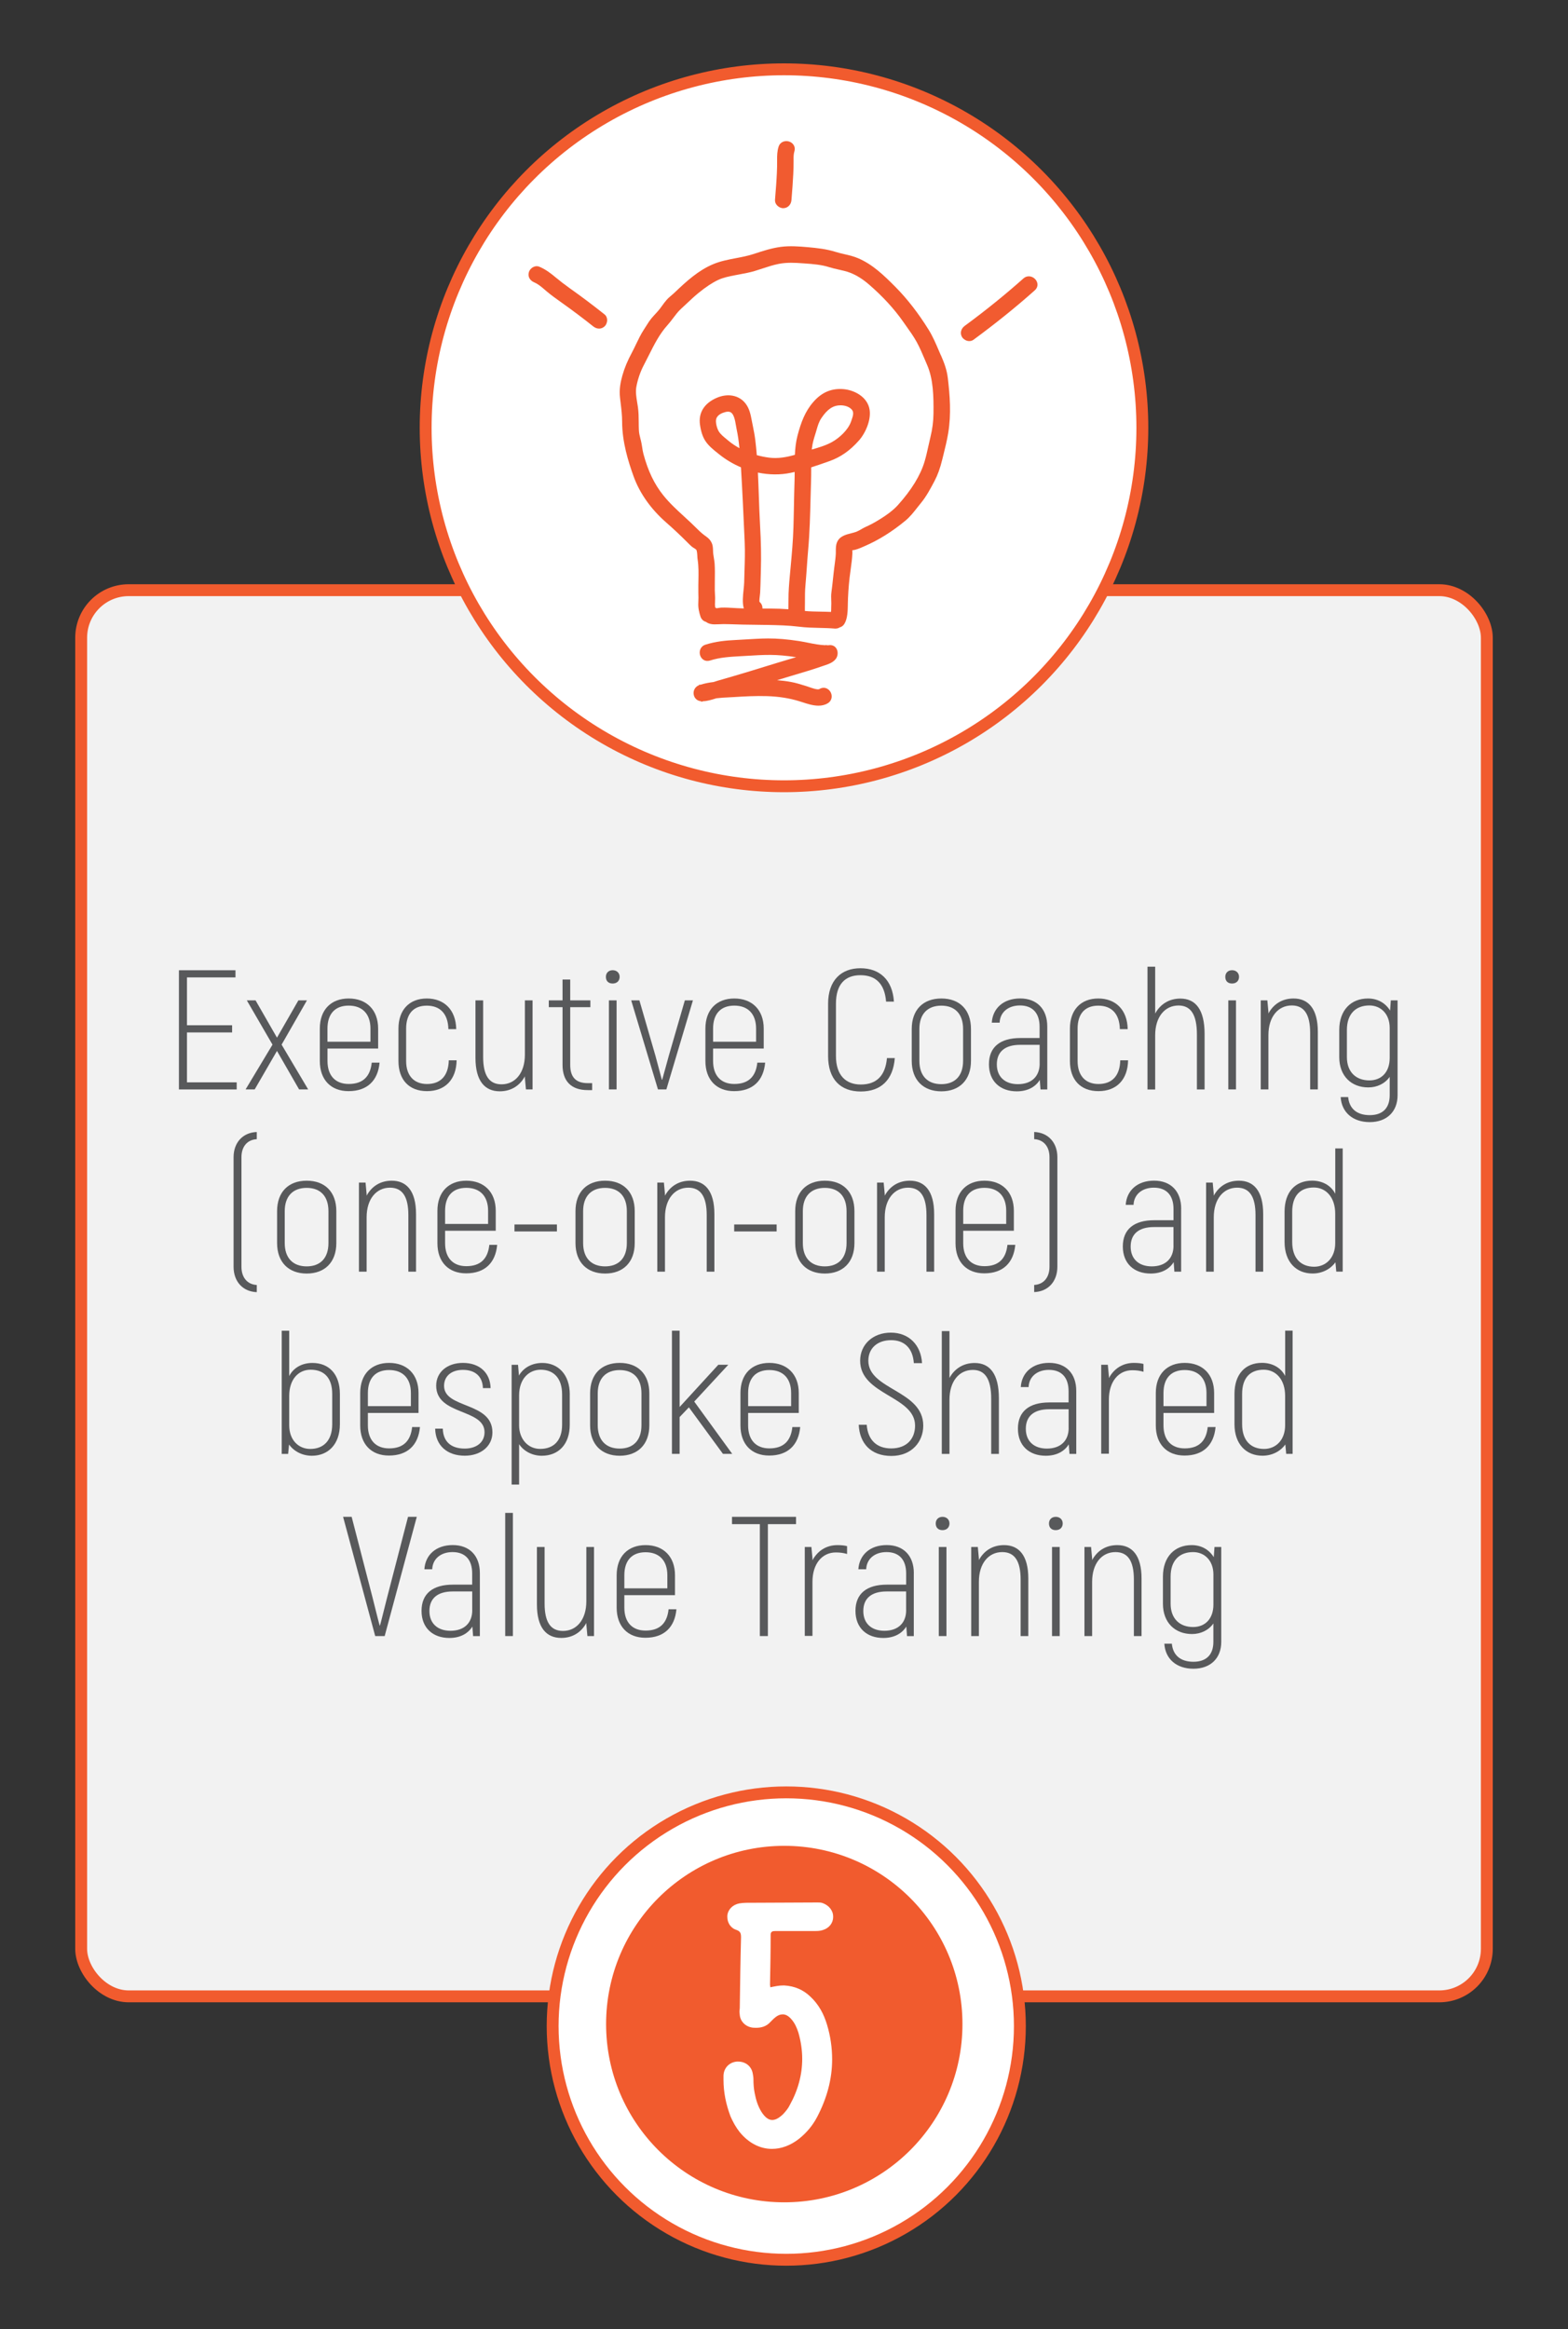 <?xml version="1.0" encoding="UTF-8"?>
<svg xmlns="http://www.w3.org/2000/svg" id="Layer_1" viewBox="0 0 396 588">
  <rect x="0" y="0" width="396" height="588" fill="#333333" stroke="none"/>
  <defs>
    <style>
      .cls-1, .cls-2 {
        fill: #fff;
      }

      .cls-3 {
        fill: #f2f2f2;
      }

      .cls-3, .cls-2 {
        stroke: #f15b2e;
        stroke-miterlimit: 10;
        stroke-width: 3px;
      }

      .cls-4 {
        fill: #f15b2e;
      }

      .cls-5 {
        fill: #58595b;
      }

      .cls-6 {
        fill: #f15b30;
      }
    </style>
  </defs>
  <g>
    <rect class="cls-3" x="20.5" y="149" width="355" height="355" rx="12" ry="12"></rect>
    <circle class="cls-2" cx="198.57" cy="511.5" r="59"></circle>
    <circle class="cls-4" cx="198.07" cy="511" r="45"></circle>
    <circle class="cls-2" cx="198" cy="108" r="90.5"></circle>
    <path class="cls-1" d="M186.82,538.29c-.97-1.23-1.69-2.53-2.33-3.99-1.13-3-1.77-6.07-1.77-9.22v-1.08c.08-2,1.53-3.38,3.38-3.53h.32c1.85,0,3.38,1.15,3.7,3.07.08.46.16.92.16,1.38,0,1.15.08,2.38.32,3.53.32,1.69.8,3.23,1.69,4.69.89,1.38,1.77,2.07,2.74,2.07.88,0,1.77-.54,2.74-1.46.64-.69,1.29-1.46,1.69-2.3,2.09-3.76,3.14-7.68,3.14-11.68,0-2.15-.32-4.38-.96-6.61-.4-1.23-.89-2.38-1.77-3.38-.72-.84-1.45-1.23-2.17-1.23-.64,0-1.29.23-2.01.85-.4.31-.72.69-1.13,1.08-.96,1.08-2.25,1.46-3.54,1.46-.4,0-.8,0-1.21-.08-1.61-.31-2.82-1.54-2.98-3.15l-.08-.84.08-.92c.08-5.91.16-11.91.32-17.82,0-.92-.08-1.54-1.21-1.92-1.45-.46-2.25-1.84-2.25-3.23v-.38c.16-1.54,1.37-2.77,3.06-3.07.56-.08,1.13-.15,1.69-.15l18.02-.08c.48,0,.88,0,1.29.15,1.53.54,2.66,1.84,2.66,3.38v.15c0,1.54-1.05,2.84-2.66,3.3-.72.23-1.37.23-2.09.23h-9.82c-.64,0-1.21.08-1.21.92,0,4.22-.08,8.45-.16,12.67l.08.61c1.13-.23,2.17-.46,3.22-.46h.32c2.57.15,4.75,1.08,6.52,2.77,2.17,2,3.46,4.46,4.26,7.14.88,2.92,1.29,5.84,1.29,8.76,0,4.92-1.29,9.75-3.78,14.52-1.13,2.15-2.66,3.99-4.59,5.53-2.17,1.69-4.5,2.54-6.84,2.54-2.98,0-5.87-1.46-8.13-4.23Z"></path>
  </g>
  <g>
    <path class="cls-5" d="M59.78,273.24v1.81h-14.59v-30.1h14.28v1.81h-12.25v12.08h11.4v1.81h-11.4v12.6h12.57Z"></path>
    <path class="cls-5" d="M75.54,275.04l-5.59-9.72-5.63,9.72h-2.3l6.8-11.31-6.49-11.18h2.21l5.41,9.42,5.41-9.42h2.16l-6.4,11.18,6.71,11.31h-2.3Z"></path>
    <path class="cls-5" d="M95.86,268.29c-.41,4.47-3.06,7.18-7.84,7.18-4.46,0-7.25-2.88-7.25-7.61v-8.17c0-4.77,2.84-7.61,7.3-7.61s7.43,2.84,7.43,7.61v5.03h-12.79v3.14c0,3.74,2.03,5.8,5.36,5.8,3.65,0,5.45-1.94,5.81-5.38h1.98ZM82.7,259.69v3.31h10.86v-3.31c0-3.74-2.07-5.81-5.5-5.81s-5.36,2.06-5.36,5.81Z"></path>
    <path class="cls-5" d="M100.63,267.86v-8.17c0-4.77,2.79-7.61,7.16-7.61s7.34,2.84,7.43,7.74h-1.98c-.09-3.87-2.07-5.93-5.45-5.93s-5.22,2.06-5.22,5.81v8.17c0,3.74,2.03,5.8,5.27,5.8,3.42,0,5.41-2.06,5.5-5.98h1.98c-.09,4.9-2.93,7.78-7.48,7.78s-7.21-2.88-7.21-7.61Z"></path>
    <path class="cls-5" d="M134.5,252.55v22.49h-1.67l-.27-2.92v-.39c-1.26,2.32-3.42,3.78-6.35,3.78-3.74,0-6.13-2.58-6.13-8.43v-14.53h1.94v14.28c0,4.69,1.53,6.92,4.64,6.92,3.47,0,5.9-2.88,5.9-7.48v-13.72h1.94Z"></path>
    <path class="cls-5" d="M149.55,273.45v1.76h-1.13c-4.14,0-6.35-2.24-6.35-6.36v-14.58h-3.47v-1.72h3.47v-5.25h1.94v5.25h5.09v1.72h-5.09v14.58c0,3.1,1.44,4.6,4.41,4.6h1.13Z"></path>
    <path class="cls-5" d="M153.02,246.62c0-.99.67-1.68,1.71-1.68s1.76.69,1.76,1.68-.68,1.68-1.76,1.68-1.71-.64-1.71-1.68ZM153.78,252.55h1.94v22.49h-1.94v-22.49Z"></path>
    <path class="cls-5" d="M175,252.55l-6.71,22.49h-2.12l-6.76-22.49h2.07l4.05,13.98c.5,1.93,1.22,4.51,1.62,6.06h.09c.45-1.55,1.13-4.13,1.67-6.06l4.05-13.98h2.03Z"></path>
    <path class="cls-5" d="M193.24,268.29c-.41,4.47-3.06,7.18-7.84,7.18-4.46,0-7.25-2.88-7.25-7.61v-8.17c0-4.77,2.84-7.61,7.3-7.61s7.43,2.84,7.43,7.61v5.03h-12.79v3.14c0,3.74,2.03,5.8,5.36,5.8,3.65,0,5.45-1.94,5.81-5.38h1.98ZM180.09,259.69v3.31h10.86v-3.31c0-3.74-2.07-5.81-5.5-5.81s-5.36,2.06-5.36,5.81Z"></path>
    <path class="cls-5" d="M209.14,266.62v-13.24c0-5.85,3.29-8.94,8.15-8.94s8.11,2.92,8.47,8.43h-1.98c-.36-4.52-2.61-6.67-6.49-6.67s-6.17,2.32-6.17,7.18v13.24c0,4.86,2.52,7.18,6.26,7.18,3.96,0,6.22-2.19,6.62-6.67h1.98c-.41,5.46-3.47,8.43-8.6,8.43s-8.24-3.1-8.24-8.94Z"></path>
    <path class="cls-5" d="M230.26,267.82v-8.04c0-4.86,2.88-7.7,7.48-7.7s7.48,2.84,7.48,7.7v8.04c0,4.86-2.93,7.7-7.48,7.7s-7.48-2.84-7.48-7.7ZM243.23,267.82v-8.04c0-3.83-2.07-5.89-5.5-5.89s-5.54,2.06-5.54,5.89v8.04c0,3.83,2.12,5.89,5.54,5.89s5.5-2.06,5.5-5.89Z"></path>
    <path class="cls-5" d="M264.49,259.18v15.87h-1.71l-.18-2.41c-1.04,1.68-2.97,2.88-5.81,2.88-4.14,0-7.03-2.49-7.03-6.84s2.84-6.62,7.93-6.62h4.86v-2.84c0-3.44-1.76-5.38-4.96-5.38-3.02,0-5.04,1.76-5.13,4.34h-1.98c.22-3.61,2.93-6.11,7.16-6.11s6.85,2.67,6.85,7.09ZM262.56,268.51v-4.73h-4.91c-3.87,0-5.9,1.76-5.9,4.94s2.12,4.99,5.32,4.99c3.51,0,5.5-2.02,5.5-5.2Z"></path>
    <path class="cls-5" d="M270.21,267.86v-8.17c0-4.77,2.79-7.61,7.16-7.61s7.34,2.84,7.43,7.74h-1.98c-.09-3.87-2.07-5.93-5.45-5.93s-5.22,2.06-5.22,5.81v8.17c0,3.74,2.03,5.8,5.27,5.8,3.42,0,5.41-2.06,5.5-5.98h1.98c-.09,4.9-2.93,7.78-7.48,7.78s-7.21-2.88-7.21-7.61Z"></path>
    <path class="cls-5" d="M304.22,261.03v14.02h-1.94v-13.89c0-5.07-1.58-7.31-4.64-7.31-3.47,0-5.9,2.88-5.9,7.53v13.67h-1.94v-31h1.94v11.83c1.26-2.32,3.47-3.78,6.35-3.78,3.87,0,6.13,2.79,6.13,8.94Z"></path>
    <path class="cls-5" d="M309.45,246.62c0-.99.67-1.68,1.71-1.68s1.76.69,1.76,1.68-.68,1.68-1.76,1.68-1.71-.64-1.71-1.68ZM310.21,252.55h1.94v22.49h-1.94v-22.49Z"></path>
    <path class="cls-5" d="M332.82,260.51v14.53h-1.94v-14.28c0-4.69-1.53-6.92-4.64-6.92-3.47,0-5.9,2.88-5.9,7.48v13.72h-1.94v-22.49h1.67l.27,2.92v.39c1.26-2.32,3.42-3.78,6.35-3.78,3.74,0,6.13,2.58,6.13,8.43Z"></path>
    <path class="cls-5" d="M352.96,252.55v23.95c0,4.17-2.75,6.79-7.03,6.79s-7.12-2.49-7.34-6.32h1.89c.27,2.88,2.16,4.56,5.45,4.56s5.04-1.81,5.04-5.03v-4.64c-1.17,1.68-3.15,2.67-5.4,2.67-4.28,0-7.34-2.88-7.34-7.65v-6.84c0-5.07,3.02-7.96,7.25-7.96,2.39,0,4.37,1.08,5.59,3.05l.18-2.58h1.71ZM350.97,267.09v-7.57c0-3.61-2.3-5.68-5.13-5.68-3.38,0-5.68,2.06-5.68,6.19v6.84c0,3.78,2.3,5.89,5.68,5.89,3.06,0,5.13-2.11,5.13-5.68Z"></path>
    <path class="cls-5" d="M58.99,319.8v-27.65c0-3.66,2.3-6.24,5.86-6.36v1.81c-2.39.13-3.87,1.85-3.87,4.56v27.65c0,2.71,1.49,4.47,3.87,4.6v1.81c-3.56-.13-5.86-2.71-5.86-6.41Z"></path>
    <path class="cls-5" d="M69.98,313.82v-8.04c0-4.86,2.88-7.7,7.48-7.7s7.48,2.84,7.48,7.7v8.04c0,4.86-2.93,7.7-7.48,7.7s-7.48-2.84-7.48-7.7ZM82.95,313.82v-8.04c0-3.83-2.07-5.89-5.5-5.89s-5.54,2.06-5.54,5.89v8.04c0,3.83,2.12,5.89,5.54,5.89s5.5-2.06,5.5-5.89Z"></path>
    <path class="cls-5" d="M105.07,306.51v14.53h-1.94v-14.28c0-4.69-1.53-6.92-4.64-6.92-3.47,0-5.9,2.88-5.9,7.48v13.72h-1.94v-22.49h1.67l.27,2.92v.39c1.26-2.32,3.42-3.78,6.35-3.78,3.74,0,6.13,2.58,6.13,8.43Z"></path>
    <path class="cls-5" d="M125.56,314.29c-.41,4.47-3.06,7.18-7.84,7.18-4.46,0-7.25-2.88-7.25-7.61v-8.17c0-4.77,2.84-7.61,7.3-7.61s7.43,2.84,7.43,7.61v5.03h-12.79v3.14c0,3.74,2.03,5.8,5.36,5.8,3.65,0,5.45-1.94,5.81-5.38h1.98ZM112.41,305.69v3.31h10.86v-3.31c0-3.74-2.07-5.81-5.5-5.81s-5.36,2.06-5.36,5.81Z"></path>
    <path class="cls-5" d="M129.93,309.13h10.72v1.76h-10.72v-1.76Z"></path>
    <path class="cls-5" d="M145.34,313.82v-8.04c0-4.86,2.88-7.7,7.48-7.7s7.48,2.84,7.48,7.7v8.04c0,4.86-2.93,7.7-7.48,7.7s-7.48-2.84-7.48-7.7ZM158.31,313.82v-8.04c0-3.83-2.07-5.89-5.5-5.89s-5.54,2.06-5.54,5.89v8.04c0,3.83,2.12,5.89,5.54,5.89s5.5-2.06,5.5-5.89Z"></path>
    <path class="cls-5" d="M180.42,306.51v14.53h-1.94v-14.28c0-4.69-1.53-6.92-4.64-6.92-3.47,0-5.9,2.88-5.9,7.48v13.72h-1.94v-22.49h1.67l.27,2.92v.39c1.26-2.32,3.42-3.78,6.35-3.78,3.74,0,6.13,2.58,6.13,8.43Z"></path>
    <path class="cls-5" d="M185.42,309.13h10.72v1.76h-10.72v-1.76Z"></path>
    <path class="cls-5" d="M200.83,313.82v-8.04c0-4.86,2.88-7.7,7.48-7.7s7.48,2.84,7.48,7.7v8.04c0,4.86-2.93,7.7-7.48,7.7s-7.48-2.84-7.48-7.7ZM213.8,313.82v-8.04c0-3.83-2.07-5.89-5.5-5.89s-5.54,2.06-5.54,5.89v8.04c0,3.83,2.12,5.89,5.54,5.89s5.5-2.06,5.5-5.89Z"></path>
    <path class="cls-5" d="M235.92,306.51v14.53h-1.94v-14.28c0-4.69-1.53-6.92-4.64-6.92-3.47,0-5.9,2.88-5.9,7.48v13.72h-1.94v-22.49h1.67l.27,2.92v.39c1.26-2.32,3.42-3.78,6.35-3.78,3.74,0,6.13,2.58,6.13,8.43Z"></path>
    <path class="cls-5" d="M256.41,314.29c-.41,4.47-3.06,7.18-7.84,7.18-4.46,0-7.25-2.88-7.25-7.61v-8.17c0-4.77,2.84-7.61,7.3-7.61s7.43,2.84,7.43,7.61v5.03h-12.79v3.14c0,3.74,2.03,5.8,5.36,5.8,3.65,0,5.45-1.94,5.81-5.38h1.98ZM243.26,305.69v3.31h10.86v-3.31c0-3.74-2.07-5.81-5.5-5.81s-5.36,2.06-5.36,5.81Z"></path>
    <path class="cls-5" d="M261.18,324.4c2.39-.13,3.87-1.89,3.87-4.6v-27.65c0-2.71-1.49-4.43-3.87-4.56v-1.81c3.56.13,5.86,2.71,5.86,6.36v27.65c0,3.7-2.3,6.28-5.86,6.41v-1.81Z"></path>
    <path class="cls-5" d="M298.3,305.18v15.87h-1.71l-.18-2.41c-1.04,1.68-2.97,2.88-5.81,2.88-4.14,0-7.03-2.49-7.03-6.84s2.84-6.62,7.93-6.62h4.87v-2.84c0-3.44-1.76-5.38-4.96-5.38-3.02,0-5.04,1.76-5.13,4.34h-1.98c.23-3.61,2.93-6.11,7.16-6.11s6.85,2.67,6.85,7.09ZM296.36,314.51v-4.73h-4.91c-3.87,0-5.9,1.76-5.9,4.94s2.12,4.99,5.32,4.99c3.51,0,5.5-2.02,5.5-5.2Z"></path>
    <path class="cls-5" d="M319.02,306.51v14.53h-1.94v-14.28c0-4.69-1.53-6.92-4.64-6.92-3.47,0-5.9,2.88-5.9,7.48v13.72h-1.94v-22.49h1.67l.27,2.92v.39c1.26-2.32,3.42-3.78,6.35-3.78,3.74,0,6.13,2.58,6.13,8.43Z"></path>
    <path class="cls-5" d="M339.1,289.95v31.09h-1.62l-.22-2.37c-1.22,1.72-3.33,2.84-5.77,2.84-4.1,0-7.07-2.88-7.07-7.96v-7.65c0-4.95,2.7-7.83,6.94-7.83,2.52,0,4.73,1.12,5.86,3.31v-11.44h1.89ZM337.21,313.82v-7.4c0-4.17-2.34-6.62-5.41-6.62-3.42,0-5.45,2.06-5.45,6.11v7.65c0,4.13,2.21,6.24,5.54,6.24,2.93,0,5.32-2.19,5.32-5.98Z"></path>
    <path class="cls-5" d="M85.84,351.91v7.65c0,5.07-2.97,7.96-7.07,7.96-2.43,0-4.55-1.12-5.77-2.84l-.23,2.37h-1.62v-31.09h1.89v11.44c1.13-2.19,3.33-3.31,5.86-3.31,4.23,0,6.94,2.88,6.94,7.83ZM83.9,351.91c0-4.04-2.03-6.11-5.45-6.11-3.11,0-5.41,2.45-5.41,6.62v7.4c0,3.78,2.39,5.98,5.32,5.98,3.33,0,5.54-2.11,5.54-6.24v-7.65Z"></path>
    <path class="cls-5" d="M106.06,360.29c-.41,4.47-3.06,7.18-7.84,7.18-4.46,0-7.25-2.88-7.25-7.61v-8.17c0-4.77,2.84-7.61,7.3-7.61s7.43,2.84,7.43,7.61v5.03h-12.79v3.14c0,3.74,2.03,5.8,5.36,5.8,3.65,0,5.45-1.94,5.81-5.38h1.98ZM92.91,351.69v3.31h10.86v-3.31c0-3.74-2.07-5.81-5.5-5.81s-5.36,2.06-5.36,5.81Z"></path>
    <path class="cls-5" d="M109.89,360.68h1.94c.09,3.31,2.12,5.03,5.54,5.03,2.93,0,5-1.55,5-4.13,0-6.02-12.21-4.21-12.21-11.74,0-3.44,2.79-5.76,6.76-5.76,4.19,0,6.89,2.49,6.98,6.36h-1.94c-.09-2.92-1.94-4.6-5.04-4.6-2.88,0-4.77,1.55-4.77,4.04,0,5.81,12.21,3.96,12.21,11.74,0,3.53-2.97,5.89-6.98,5.89-4.46,0-7.39-2.58-7.48-6.84Z"></path>
    <path class="cls-5" d="M143.89,352.04v7.65c0,4.95-2.84,7.83-7.07,7.83-2.25,0-4.46-1.03-5.72-2.92v10.19h-1.89v-30.23h1.62l.23,2.71c1.17-2.02,3.33-3.18,5.9-3.18,3.96,0,6.94,2.88,6.94,7.96ZM141.96,352.04c0-4.13-2.16-6.24-5.41-6.24-2.88,0-5.45,2.19-5.45,6.49v7.57c0,3.4,2.21,5.93,5.32,5.93,3.42,0,5.54-2.11,5.54-6.11v-7.65Z"></path>
    <path class="cls-5" d="M149.03,359.82v-8.04c0-4.86,2.88-7.7,7.48-7.7s7.48,2.84,7.48,7.7v8.04c0,4.86-2.93,7.7-7.48,7.7s-7.48-2.84-7.48-7.7ZM162,359.82v-8.04c0-3.83-2.07-5.89-5.5-5.89s-5.54,2.06-5.54,5.89v8.04c0,3.83,2.12,5.89,5.54,5.89s5.5-2.06,5.5-5.89Z"></path>
    <path class="cls-5" d="M173.98,355.3l-2.34,2.45v9.29h-1.94v-31.09h1.94v19.26l9.77-10.66h2.52l-8.6,9.29,9.59,13.2h-2.34l-8.6-11.74Z"></path>
    <path class="cls-5" d="M202.09,360.29c-.41,4.47-3.06,7.18-7.84,7.18-4.46,0-7.25-2.88-7.25-7.61v-8.17c0-4.77,2.84-7.61,7.3-7.61s7.43,2.84,7.43,7.61v5.03h-12.79v3.14c0,3.74,2.03,5.8,5.36,5.8,3.65,0,5.45-1.94,5.81-5.38h1.98ZM188.94,351.69v3.31h10.86v-3.31c0-3.74-2.07-5.81-5.5-5.81s-5.36,2.06-5.36,5.81Z"></path>
    <path class="cls-5" d="M216.86,359.69h2.03c.27,3.83,2.52,5.98,6.17,5.98,3.92,0,6.04-2.41,6.04-5.76,0-7.48-13.87-7.7-13.87-16.38,0-4.08,3.2-7.09,7.75-7.09s7.61,3.1,7.88,7.7h-2.07c-.27-3.87-2.48-5.8-5.72-5.8-3.51,0-5.77,2.06-5.77,5.2,0,7.35,13.87,7.44,13.87,16.38,0,4.04-2.88,7.65-8.06,7.65s-8.02-3.18-8.24-7.87Z"></path>
    <path class="cls-5" d="M252.27,353.03v14.02h-1.94v-13.89c0-5.07-1.58-7.31-4.64-7.31-3.47,0-5.9,2.88-5.9,7.53v13.67h-1.94v-31h1.94v11.83c1.26-2.32,3.47-3.78,6.35-3.78,3.87,0,6.13,2.79,6.13,8.94Z"></path>
    <path class="cls-5" d="M271.81,351.18v15.87h-1.71l-.18-2.41c-1.04,1.68-2.97,2.88-5.81,2.88-4.14,0-7.03-2.49-7.03-6.84s2.84-6.62,7.93-6.62h4.86v-2.84c0-3.44-1.76-5.38-4.96-5.38-3.02,0-5.04,1.76-5.13,4.34h-1.98c.22-3.61,2.93-6.11,7.16-6.11s6.85,2.67,6.85,7.09ZM269.88,360.51v-4.73h-4.91c-3.87,0-5.9,1.76-5.9,4.94s2.12,4.99,5.32,4.99c3.51,0,5.5-2.02,5.5-5.2Z"></path>
    <path class="cls-5" d="M288.79,344.34v1.98c-.86-.26-1.76-.39-2.84-.39-3.47,0-5.9,2.88-5.9,7.4v13.67h-1.94v-22.45h1.67l.27,2.84v.52c1.26-2.32,3.42-3.83,6.31-3.83.99,0,1.8.09,2.43.26Z"></path>
    <path class="cls-5" d="M306.99,360.29c-.41,4.47-3.06,7.18-7.84,7.18-4.46,0-7.25-2.88-7.25-7.61v-8.17c0-4.77,2.84-7.61,7.3-7.61s7.43,2.84,7.43,7.61v5.03h-12.79v3.14c0,3.74,2.03,5.8,5.36,5.8,3.65,0,5.45-1.94,5.81-5.38h1.98ZM293.84,351.69v3.31h10.86v-3.31c0-3.74-2.07-5.81-5.5-5.81s-5.36,2.06-5.36,5.81Z"></path>
    <path class="cls-5" d="M326.45,335.95v31.09h-1.62l-.22-2.37c-1.22,1.72-3.33,2.84-5.77,2.84-4.1,0-7.07-2.88-7.07-7.96v-7.65c0-4.95,2.7-7.83,6.94-7.83,2.52,0,4.73,1.12,5.86,3.31v-11.44h1.89ZM324.56,359.82v-7.4c0-4.17-2.34-6.62-5.41-6.62-3.42,0-5.45,2.06-5.45,6.11v7.65c0,4.13,2.21,6.24,5.54,6.24,2.93,0,5.32-2.19,5.32-5.98Z"></path>
    <path class="cls-5" d="M86.65,382.94h2.16l5.31,20.51c.68,2.67,1.17,4.77,1.76,6.92h.09c.58-2.11,1.08-4.3,1.76-6.92l5.32-20.51h2.21l-8.11,30.1h-2.39l-8.11-30.1Z"></path>
    <path class="cls-5" d="M121.19,397.18v15.87h-1.71l-.18-2.41c-1.04,1.68-2.97,2.88-5.81,2.88-4.14,0-7.03-2.49-7.03-6.84s2.84-6.62,7.93-6.62h4.86v-2.84c0-3.44-1.76-5.38-4.96-5.38-3.02,0-5.04,1.76-5.13,4.34h-1.98c.22-3.61,2.93-6.11,7.16-6.11s6.85,2.67,6.85,7.09ZM119.26,406.51v-4.73h-4.91c-3.87,0-5.9,1.76-5.9,4.94s2.12,4.99,5.32,4.99c3.51,0,5.5-2.02,5.5-5.2Z"></path>
    <path class="cls-5" d="M127.59,381.95h1.94v31.09h-1.94v-31.09Z"></path>
    <path class="cls-5" d="M150.02,390.55v22.49h-1.67l-.27-2.92v-.39c-1.26,2.32-3.42,3.78-6.35,3.78-3.74,0-6.13-2.58-6.13-8.43v-14.53h1.94v14.28c0,4.69,1.53,6.92,4.64,6.92,3.47,0,5.9-2.88,5.9-7.48v-13.72h1.94Z"></path>
    <path class="cls-5" d="M170.83,406.29c-.41,4.47-3.06,7.18-7.84,7.18-4.46,0-7.25-2.88-7.25-7.61v-8.17c0-4.77,2.84-7.61,7.3-7.61s7.43,2.84,7.43,7.61v5.03h-12.79v3.14c0,3.74,2.03,5.8,5.36,5.8,3.65,0,5.45-1.94,5.81-5.38h1.98ZM157.68,397.69v3.31h10.86v-3.31c0-3.74-2.07-5.81-5.5-5.81s-5.36,2.06-5.36,5.81Z"></path>
    <path class="cls-5" d="M201.05,384.79h-7.12v28.25h-2.03v-28.25h-7.03v-1.85h16.17v1.85Z"></path>
    <path class="cls-5" d="M213.93,390.34v1.98c-.86-.26-1.76-.39-2.84-.39-3.47,0-5.9,2.88-5.9,7.4v13.67h-1.94v-22.45h1.67l.27,2.84v.52c1.26-2.32,3.42-3.83,6.31-3.83.99,0,1.8.09,2.43.26Z"></path>
    <path class="cls-5" d="M230.78,397.18v15.87h-1.71l-.18-2.41c-1.04,1.68-2.97,2.88-5.81,2.88-4.14,0-7.03-2.49-7.03-6.84s2.84-6.62,7.93-6.62h4.87v-2.84c0-3.44-1.76-5.38-4.96-5.38-3.02,0-5.04,1.76-5.13,4.34h-1.98c.23-3.61,2.93-6.11,7.16-6.11s6.85,2.67,6.85,7.09ZM228.84,406.51v-4.73h-4.91c-3.87,0-5.9,1.76-5.9,4.94s2.12,4.99,5.32,4.99c3.51,0,5.5-2.02,5.5-5.2Z"></path>
    <path class="cls-5" d="M236.32,384.62c0-.99.68-1.68,1.71-1.68s1.76.69,1.76,1.68-.68,1.68-1.76,1.68-1.71-.64-1.71-1.68ZM237.09,390.55h1.94v22.49h-1.94v-22.49Z"></path>
    <path class="cls-5" d="M259.7,398.51v14.53h-1.94v-14.28c0-4.69-1.53-6.92-4.64-6.92-3.47,0-5.9,2.88-5.9,7.48v13.72h-1.94v-22.49h1.67l.27,2.92v.39c1.26-2.32,3.42-3.78,6.35-3.78,3.74,0,6.13,2.58,6.13,8.43Z"></path>
    <path class="cls-5" d="M264.92,384.62c0-.99.67-1.68,1.71-1.68s1.76.69,1.76,1.68-.68,1.68-1.76,1.68-1.71-.64-1.71-1.68ZM265.69,390.55h1.94v22.49h-1.94v-22.49Z"></path>
    <path class="cls-5" d="M288.3,398.51v14.53h-1.94v-14.28c0-4.69-1.53-6.92-4.64-6.92-3.47,0-5.9,2.88-5.9,7.48v13.72h-1.94v-22.49h1.67l.27,2.92v.39c1.26-2.32,3.42-3.78,6.35-3.78,3.74,0,6.13,2.58,6.13,8.43Z"></path>
    <path class="cls-5" d="M308.43,390.55v23.95c0,4.17-2.75,6.79-7.03,6.79s-7.12-2.49-7.34-6.32h1.89c.27,2.88,2.16,4.56,5.45,4.56s5.04-1.81,5.04-5.03v-4.64c-1.17,1.68-3.15,2.67-5.4,2.67-4.28,0-7.34-2.88-7.34-7.65v-6.84c0-5.07,3.02-7.96,7.25-7.96,2.39,0,4.37,1.08,5.59,3.05l.18-2.58h1.71ZM306.45,405.09v-7.57c0-3.61-2.3-5.68-5.13-5.68-3.38,0-5.68,2.06-5.68,6.19v6.84c0,3.78,2.3,5.89,5.68,5.89,3.06,0,5.13-2.11,5.13-5.68Z"></path>
  </g>
  <g>
    <path class="cls-6" d="M237.59,89.65c-.17-.38-.33-.77-.5-1.16-.75-1.76-1.53-3.58-2.56-5.24-2.56-4.13-5.37-7.76-8.37-10.79-3.03-3.06-5.83-5.73-9.45-7.27-1.14-.49-2.31-.76-3.45-1.02-.73-.17-1.48-.34-2.2-.57-2.34-.73-4.63-.98-6.96-1.19-2.36-.21-4.66-.38-6.94-.08-2.31.31-4.52,1.03-6.66,1.74l-.16.05c-1.44.47-2.97.77-4.46,1.05-1.94.37-3.95.75-5.83,1.55-3.65,1.54-6.63,4.23-9.62,7.09-.25.25-.52.47-.81.72-.43.36-.87.74-1.26,1.18-.41.46-.77.95-1.11,1.43-.2.28-.41.57-.62.84-.34.44-.72.85-1.12,1.28-.3.33-.62.67-.92,1.03-.55.66-1,1.37-1.43,2.06-.17.28-.35.55-.53.83-.78,1.19-1.37,2.43-1.95,3.63-.32.68-.66,1.38-1.02,2.06-1.18,2.2-1.94,4.02-2.47,5.9-.46,1.64-.86,3.47-.6,5.68.05.4.09.8.14,1.19.2,1.65.39,3.21.39,4.87.01,5.09,1.55,10.02,2.89,13.74,1.53,4.26,4.38,8.28,8.23,11.65,1.82,1.59,3.55,3.21,5.29,4.96l.22.22c.29.29.59.59.91.87.19.16.4.29.61.42.21.13.44.27.55.39.21.23.26,1.07.29,1.62.02.33.03.64.08.9.27,1.73.23,3.53.2,5.26-.02.8-.03,1.62-.02,2.43v.63c.03.89.04,1.73-.01,2.62-.08,1.27.23,2.44.54,3.42.25.76.79,1.2,1.41,1.36.04.03.08.07.12.09.81.55,1.79.57,2.66.52h0s0,0,0,0c.03,0,.06,0,.1,0,1.03-.06,2.1-.07,3.24-.02,2.11.09,4.25.12,6.31.14.89.01,1.77.02,2.66.04h.34c2.74.06,5.32.11,8,.44,1.78.23,3.55.27,5.27.31,1.25.03,2.54.06,3.82.17.06,0,.12,0,.18,0,.39,0,.75-.1,1.04-.29.5-.13.94-.45,1.22-.94.8-1.33.82-3.35.85-4.83v-.19c.04-2.1.18-4.25.44-6.58.08-.71.18-1.43.28-2.13.18-1.32.37-2.68.43-4.04,0-.16,0-.32-.01-.48,0-.1-.01-.2-.01-.3.88-.05,1.92-.51,2.76-.88l.3-.13c3.54-1.52,7.03-3.7,10.37-6.47,1.14-.94,2.08-2.14,2.99-3.3.3-.38.59-.75.89-1.11,1.39-1.69,2.44-3.66,3.45-5.58l.02-.04c.78-1.48,1.39-3.17,1.92-5.32.1-.39.19-.78.29-1.17.46-1.84.93-3.75,1.24-5.64.78-4.78.41-9.47-.11-13.83-.24-2.03-.88-3.78-1.76-5.79ZM183.54,110.91c-.76-.61-1.62-1.31-2.05-2.06-.48-.84-.84-2.36-.6-3.12.33-1.08,1.63-1.54,2.37-1.72.22-.05.42-.08.6-.08.29,0,.53.07.74.2.78.51,1.05,2.03,1.26,3.25.05.31.11.61.16.89.34,1.59.56,3.18.73,4.88-1.03-.57-1.9-1.15-2.66-1.78-.17-.15-.36-.3-.55-.45ZM205.07,113.08c.12-1.17.45-2.24.8-3.37.08-.25.15-.5.23-.75.05-.16.09-.32.14-.48.31-1.07.58-2,1.2-2.92,1.5-2.25,2.95-3.23,4.81-3.23.08,0,.16,0,.25,0,1.08.05,2,.41,2.58,1.03.64.68.39,1.57-.07,2.85l-.09.25c-.76,2.14-2.98,4.13-4.84,5.16-1.52.84-3.31,1.37-5.06,1.87.01-.14.03-.28.04-.42ZM192.6,153.63l-.04-.06c.02-.67-.3-1.26-.77-1.66-.02-.5.05-1.09.11-1.54.03-.29.07-.56.08-.78.07-1.29.1-2.6.13-3.86.01-.62.03-1.25.05-1.87.1-3.39.04-6.92-.2-11.12-.14-2.45-.23-4.95-.31-7.37-.07-2-.14-4.03-.24-6.06,2.8.58,5.66.62,8.33.05.32-.07.63-.14.95-.21,0,.77,0,1.55-.03,2.31-.07,2.07-.11,4.17-.15,6.2-.04,1.82-.07,3.7-.13,5.55-.1,3.27-.4,6.62-.7,9.87-.07.76-.14,1.52-.21,2.27-.19,2.12-.35,4.03-.34,6.01,0,.36,0,.73-.01,1.11,0,.44-.02.89-.01,1.34-1.52-.11-3.06-.17-4.64-.17h-1.3c-.19,0-.38,0-.57,0ZM180.58,151.76c.06-.65.02-1.26-.02-1.85-.02-.31-.04-.63-.04-.95-.01-.82,0-1.66.01-2.46.02-1.37.04-2.79-.05-4.21-.04-.51-.12-1-.2-1.47-.06-.37-.12-.71-.16-1.07-.03-.24-.03-.48-.04-.74-.02-.65-.04-1.32-.36-1.99-.27-.59-.71-1.1-1.34-1.54-.83-.58-1.53-1.18-2.26-1.92-1.06-1.07-2.18-2.1-3.26-3.09-1.86-1.7-3.78-3.46-5.38-5.47-2.25-2.81-3.83-6.12-4.98-10.41-.15-.54-.23-1.09-.32-1.67-.08-.52-.16-1.05-.29-1.58-.05-.19-.09-.37-.14-.55-.2-.78-.37-1.45-.4-2.24-.03-.66-.04-1.33-.04-1.97-.01-1.24-.02-2.51-.2-3.79-.05-.4-.12-.8-.19-1.2-.21-1.29-.43-2.62-.22-3.86.33-1.87,1.02-3.9,1.9-5.56.43-.81.85-1.64,1.25-2.45,1.39-2.77,2.7-5.39,4.74-7.65.51-.56.97-1.18,1.42-1.77.62-.83,1.21-1.61,1.92-2.27.5-.46,1-.92,1.49-1.39.95-.9,1.94-1.82,2.96-2.66,1.89-1.54,3.47-2.58,4.96-3.29,1.32-.63,2.84-.92,4.31-1.21l.42-.08c.3-.06.6-.11.9-.17,1.2-.22,2.45-.46,3.65-.82.67-.2,1.35-.42,2-.64,1.31-.43,2.67-.88,4.05-1.15,2.02-.4,4.07-.3,6.17-.14l.44.03c2.05.15,4.17.31,6.14.94.78.25,1.58.43,2.36.6,1.01.23,1.97.44,2.89.79,1.6.61,3.22,1.62,4.81,3,3.46,2.99,6.35,6.14,8.6,9.36.28.4.56.79.84,1.19.9,1.26,1.82,2.56,2.57,3.91.79,1.44,1.46,3.01,2.1,4.53.18.43.37.86.55,1.29,1.57,3.62,1.66,7.89,1.61,12.31-.02,1.94-.28,3.94-.77,5.93-.18.74-.35,1.5-.51,2.23-.29,1.3-.58,2.65-.97,3.94-1.03,3.46-3.29,7.15-6.72,10.97-1.13,1.26-2.8,2.54-5.12,3.93-1.1.66-2.02,1.14-2.97,1.56-.41.18-.78.4-1.15.61-.44.25-.85.49-1.29.66-.37.14-.79.24-1.25.36-1.39.35-2.97.74-3.61,2.29-.3.73-.3,1.44-.3,2.13,0,.21,0,.42,0,.63-.04.95-.17,1.94-.3,2.9l-.05.37c-.14,1.04-.25,2.1-.36,3.13-.12,1.12-.24,2.29-.4,3.42-.1.72-.08,1.43-.05,2.11.02.48.03.93,0,1.39,0,.14-.01.31-.01.49,0,.28-.01.66-.04,1.01-.89-.04-1.78-.06-2.65-.07-1.3-.02-2.63-.05-3.95-.17-.02-.47,0-.96,0-1.42,0-.23.01-.46.01-.67v-.49c0-1.32,0-2.56.12-3.84.14-1.55.25-3.13.36-4.66.1-1.42.2-2.89.33-4.33.39-4.33.5-8.75.61-13.02.04-1.44.07-2.87.12-4.31.03-.96.04-1.94.04-2.89,0-.21,0-.42,0-.63,1.47-.47,2.98-.99,4.55-1.55,2.86-1.01,5.26-2.68,7.53-5.26,1.75-1.99,3.25-5.55,2.57-8.22-.75-2.94-3.9-4.5-6.51-4.72-3.01-.25-5.5.81-7.62,3.26-2.08,2.39-3.09,5.12-3.98,8.48-.41,1.58-.59,3.21-.66,4.85-2.16.61-4.32,1-6.58.7-1.04-.14-2.06-.35-3.04-.62-.1-1.27-.23-2.53-.38-3.79-.15-1.25-.4-2.49-.64-3.69-.06-.31-.13-.63-.19-.94l-.06-.32c-.28-1.45-.56-2.95-1.52-4.23-1.62-2.17-4.54-2.75-7.43-1.46-3.11,1.38-4.57,3.8-4.12,6.8.26,1.77.7,3.07,1.39,4.1.8,1.21,2.05,2.21,3.16,3.09l.29.23c1.68,1.35,3.54,2.45,5.5,3.28.37,6.14.65,12.38.92,18.42l.02.51c.11,2.41.03,4.88-.05,7.27-.03.95-.06,1.91-.08,2.86-.01.54-.08,1.17-.15,1.84-.16,1.56-.35,3.28.06,4.73-.56-.02-1.12-.04-1.67-.07-.3-.02-.6-.03-.9-.05-1.02-.06-2.07-.13-3.1-.09-.18,0-.38.04-.63.08-.15.02-.4.06-.62.08-.1-.08-.2-.15-.31-.21-.07-.5-.08-.99-.03-1.56Z"></path>
    <path class="cls-6" d="M209.5,162.88c-.26.02-.53.03-.79.02l-.07-.16-.12.16c-1.46-.04-2.99-.34-4.47-.64-.75-.15-1.52-.3-2.27-.42-3-.46-5.49-.66-7.82-.65-1.89.01-3.8.13-5.65.24-.87.05-1.74.11-2.61.15-2.24.11-4.89.33-7.55,1.18-1.29.42-1.65,1.7-1.33,2.69.3.95,1.26,1.7,2.49,1.31h0c2.5-.8,4.99-.94,7.63-1.09.59-.03,1.17-.07,1.76-.1,1.92-.12,3.91-.24,5.86-.23,1.94.01,3.97.19,6.51.57-.61.18-1.22.37-1.84.55-1.86.56-3.78,1.13-5.67,1.72-2.71.85-5.47,1.68-8.22,2.49-1.35.4-2.71.79-4.07,1.18-.35.1-.7.22-1.07.34-1.11.13-2.22.34-3.31.68h-.37s.02.12.02.12c-.95.36-1.51,1.3-1.35,2.32.15.98.91,1.67,1.9,1.73l.02.15.44-.15c1.08-.04,2.13-.36,3.15-.68.08-.02.15-.05.23-.07,1.07-.13,2.16-.19,3.22-.24.44-.02.88-.05,1.31-.07,2.5-.16,5.41-.32,8.3-.23,2.94.1,5.58.51,8.08,1.28.25.08.52.16.79.25,1.25.41,2.7.88,4.08.88.83,0,1.63-.17,2.36-.62,1.14-.71,1.18-2.02.64-2.9-.53-.86-1.65-1.37-2.77-.68-.43.27-1.94-.27-2.59-.5-.23-.08-.44-.16-.61-.21-.23-.07-.45-.14-.68-.21-1.05-.32-2.14-.66-3.26-.86-1.12-.21-2.3-.36-3.56-.46,1.23-.38,2.48-.75,3.69-1.11,1.45-.43,2.95-.88,4.42-1.33.95-.29,1.9-.61,2.81-.92l1.1-.37c.98-.33,2.09-.7,2.81-1.62.54-.7.64-1.77.22-2.54-.35-.66-1.01-1.01-1.79-.96Z"></path>
    <path class="cls-6" d="M197.8,52.56c1.11,0,1.99-.86,2.08-2.04l.03-.35c.16-2.04.33-4.14.43-6.22.05-1.04.09-2.14.08-3.24v-.2c-.01-.8-.02-1.56.2-2.29.38-1.25-.4-2.2-1.36-2.5-.99-.3-2.25.07-2.64,1.36-.33,1.07-.38,2.14-.36,3.42.02,1.1-.02,2.21-.06,3.15-.09,2.06-.26,4.14-.42,6.16l-.05.62c-.04.51.14,1.02.52,1.42.41.44.99.71,1.56.71Z"></path>
    <path class="cls-6" d="M152.67,79.37c-2.81-2.24-5.73-4.44-8.68-6.53-1.44-1.03-2.6-1.92-3.64-2.79-1.2-1.01-2.54-2.05-4.16-2.72-.46-.19-.98-.17-1.47.07-.56.27-1.01.79-1.16,1.36-.3,1.07.25,2.06,1.38,2.54h0c.96.4,1.83,1.15,2.67,1.87.12.11.25.21.37.32,1.25,1.06,2.56,1.99,3.83,2.89,2.83,2.01,5.53,4.04,8.02,6.03.47.37.98.55,1.48.55s1.02-.2,1.42-.6c.41-.41.64-1.05.6-1.66-.03-.55-.26-1.02-.65-1.33Z"></path>
    <path class="cls-6" d="M261.98,71.5c-.15-.74-.74-1.38-1.49-1.63-.72-.24-1.46-.08-2.04.44-4.56,4.06-9.54,8.09-14.8,11.95-.97.71-1.25,1.87-.7,2.81.29.49.84.88,1.44,1,.14.03.28.04.42.04.38,0,.74-.11,1.04-.33,5.69-4.19,10.76-8.27,15.49-12.49.54-.48.78-1.14.64-1.8Z"></path>
  </g>
</svg>
